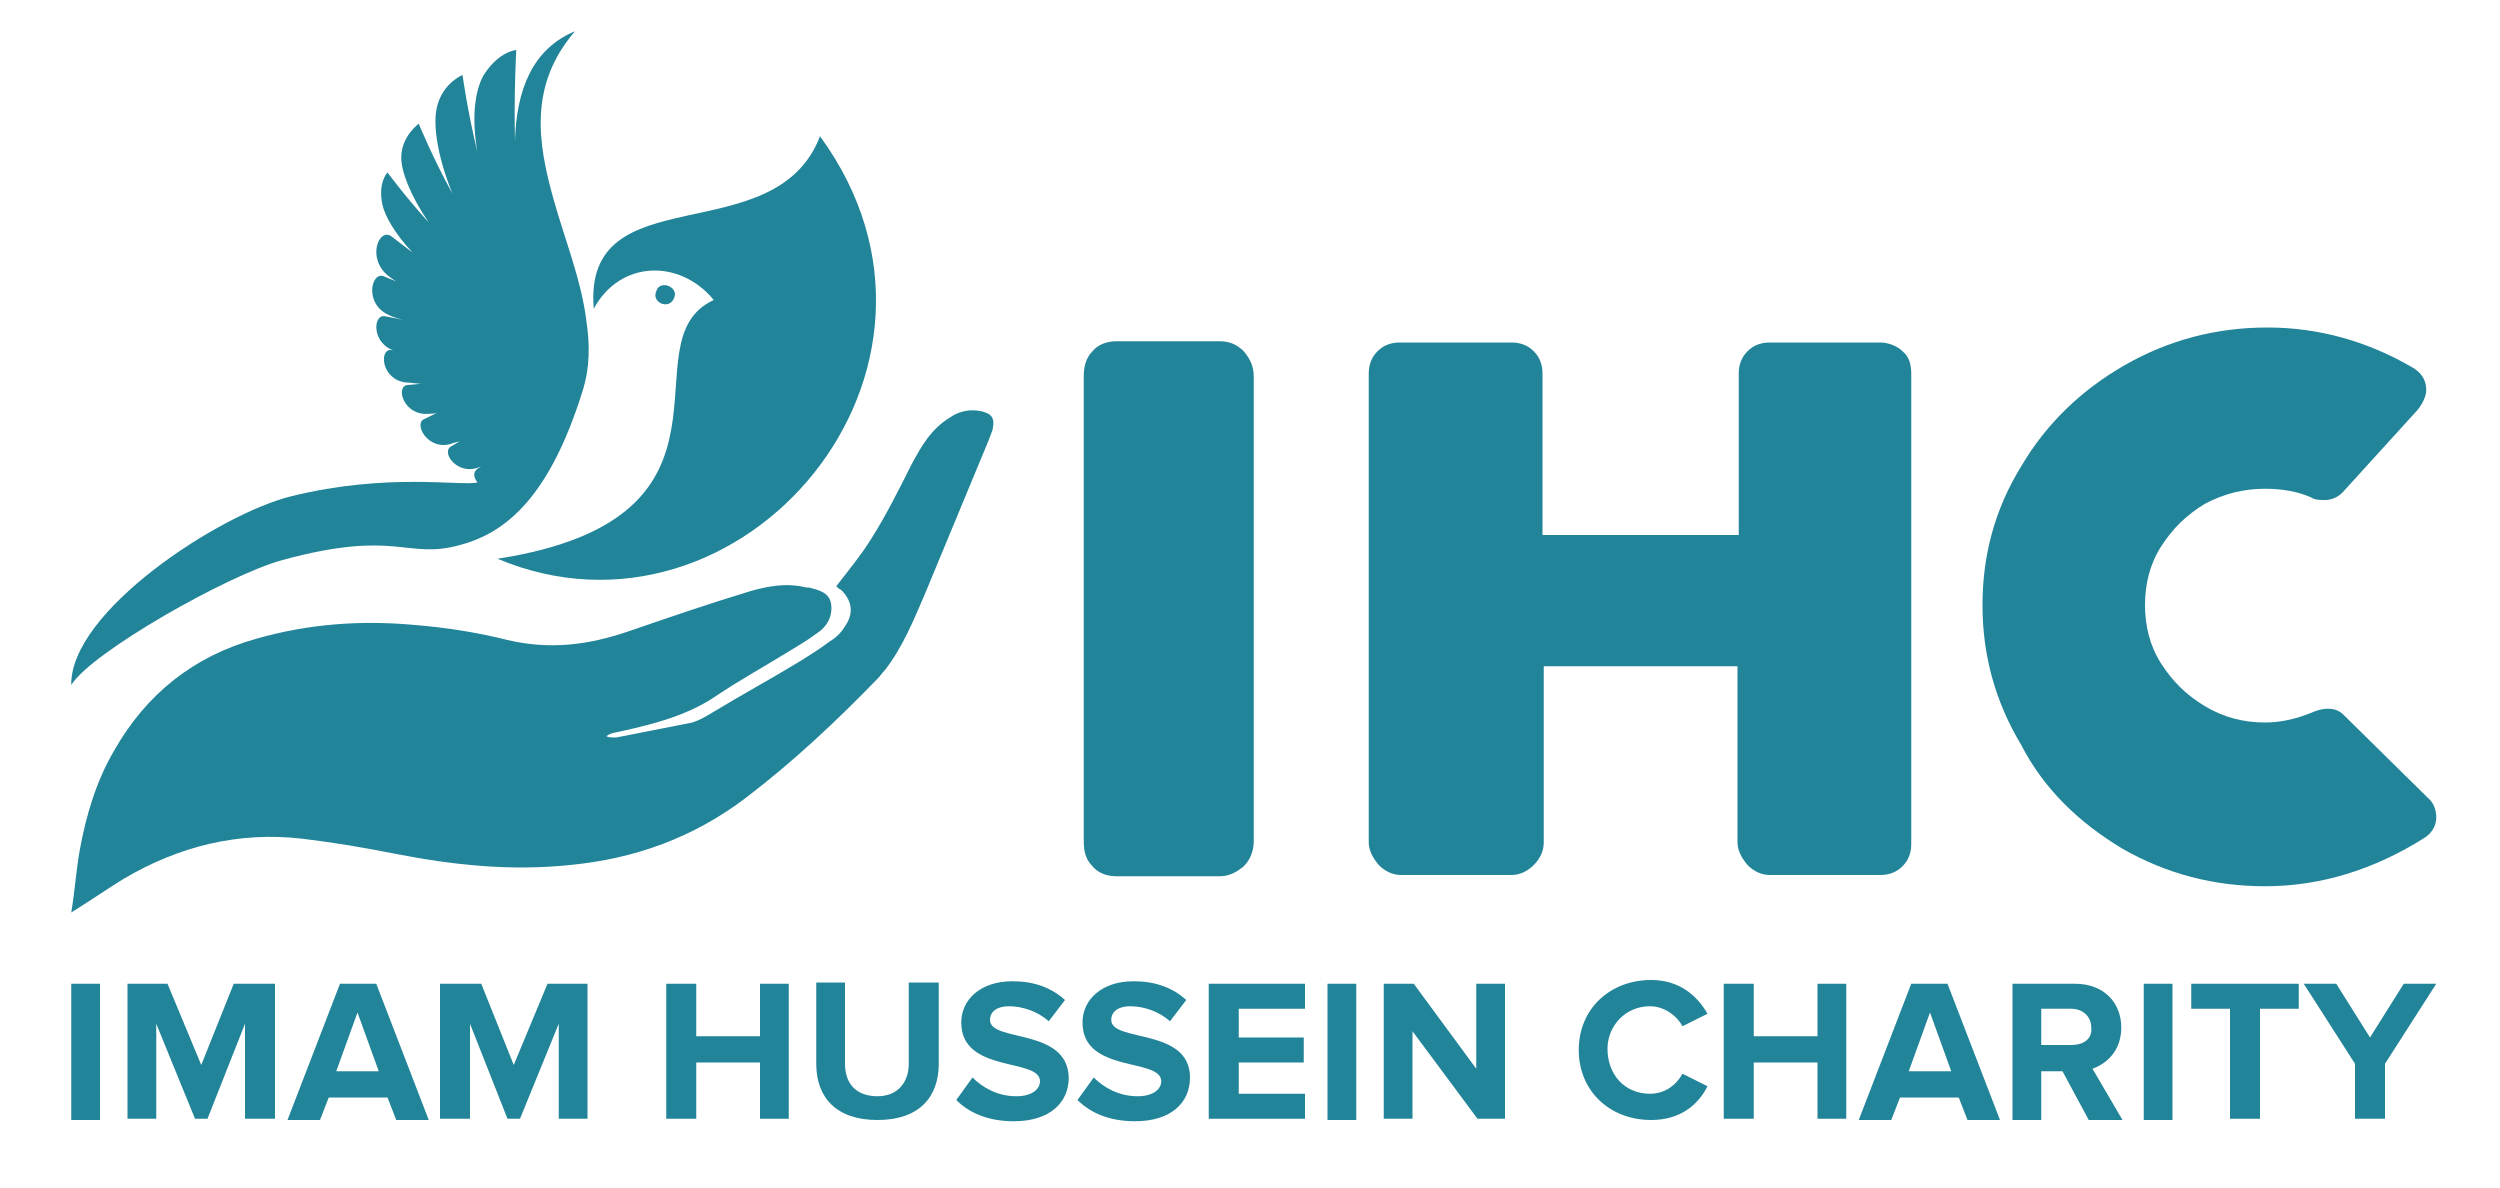 <?xml version="1.0" encoding="utf-8"?>
<!-- Generator: Adobe Illustrator 26.2.0, SVG Export Plug-In . SVG Version: 6.00 Build 0)  -->
<svg version="1.1" id="Layer_1" xmlns="http://www.w3.org/2000/svg" xmlns:xlink="http://www.w3.org/1999/xlink" x="0px" y="0px"
	 viewBox="0 0 200 95" style="enable-background:new 0 0 200 95;" xml:space="preserve">
<style type="text/css">
	.st0{fill:#218499;}
</style>
<g>
	<path class="st0" d="M89.3,70.1h8.3c0.7,0,1.3-0.3,1.9-0.8c0.5-0.5,0.8-1.2,0.8-2V30.1c0-0.8-0.3-1.4-0.8-2
		c-0.5-0.5-1.1-0.8-1.9-0.8h-8.3c-0.8,0-1.5,0.3-1.9,0.8c-0.5,0.5-0.7,1.2-0.7,2v37.2c0,0.9,0.2,1.5,0.7,2
		C87.8,69.8,88.5,70.1,89.3,70.1z"/>
	<path class="st0" d="M139,67.4c0,0.6,0.3,1.2,0.8,1.8c0.5,0.5,1.1,0.8,1.8,0.8h8.8c0.7,0,1.3-0.2,1.8-0.7c0.5-0.5,0.7-1.1,0.7-1.8
		V29.9c0-0.8-0.2-1.4-0.7-1.8c-0.4-0.4-1.1-0.7-1.8-0.7h-8.8c-0.7,0-1.3,0.2-1.8,0.7c-0.5,0.5-0.7,1.1-0.7,1.8v12.9h-15.7V29.9
		c0-0.7-0.2-1.3-0.7-1.8c-0.5-0.5-1.1-0.7-1.8-0.7H112c-0.7,0-1.3,0.2-1.8,0.7c-0.5,0.5-0.7,1.1-0.7,1.8v37.5c0,0.6,0.3,1.2,0.8,1.8
		c0.5,0.5,1.1,0.8,1.8,0.8h8.8c0.7,0,1.3-0.3,1.8-0.8c0.5-0.5,0.8-1.1,0.8-1.8V53.3H139V67.4z"/>
	<path class="st0" d="M169.8,67.9c3.5,2,7.3,3,11.4,3c4.4,0,8.7-1.3,12.8-3.9c0.6-0.4,0.9-1,0.9-1.6c0-0.6-0.2-1.2-0.7-1.6l-6.7-6.6
		c-0.4-0.4-0.8-0.5-1.3-0.5c-0.4,0-0.7,0.1-1,0.2c-1.4,0.6-2.7,0.9-4,0.9c-1.7,0-3.3-0.4-4.8-1.3c-1.5-0.9-2.6-2-3.5-3.4
		c-0.9-1.4-1.3-3-1.3-4.7c0-1.7,0.4-3.3,1.3-4.7c0.9-1.4,2-2.5,3.5-3.4c1.5-0.8,3.1-1.2,4.8-1.2c1.3,0,2.6,0.2,3.7,0.7
		c0.3,0.2,0.7,0.2,1.1,0.2c0.5,0,1-0.2,1.4-0.6l6-6.6c0.4-0.5,0.7-1.1,0.7-1.6c0-0.8-0.4-1.4-1.1-1.8c-3.6-2.1-7.5-3.2-11.6-3.2
		c-4.1,0-7.9,1-11.4,3c-3.5,2-6.3,4.7-8.3,8.1c-2.1,3.4-3.1,7.1-3.1,11.1c0,4,1,7.7,3.1,11.2C163.5,63.1,166.3,65.8,169.8,67.9z"/>
	<path class="st0" d="M24.2,67.1c2.5,0.3,4.9,0.7,7.4,1.2c4.6,0.9,9.2,1.4,14,0.9c5.2-0.5,9.9-2.2,14.1-5.4
		c3.8-2.9,7.2-6.1,10.5-9.5c0.2-0.2,0.4-0.5,0.6-0.7c1.4-1.8,2.3-4,3.2-6.1c1.7-4.1,3.4-8.2,5.1-12.3c0.1-0.3,0.2-0.5,0.3-0.8
		c0.2-0.9,0-1.3-0.9-1.5c-0.9-0.2-1.8,0-2.5,0.5c-1.5,0.9-2.3,2.3-3.1,3.8c-1,2-2,4-3.2,5.9c-0.8,1.3-1.8,2.5-2.8,3.8
		c0.1,0.1,0.2,0.2,0.4,0.3c0.9,0.9,1,1.9,0.3,2.9c-0.3,0.5-0.7,0.9-1.2,1.2c-0.8,0.6-1.6,1.1-2.4,1.6c-2.3,1.4-4.7,2.7-7,4.1
		c-0.5,0.3-1,0.6-1.6,0.8c-2,0.4-4.1,0.8-6.1,1.2c-0.3,0-0.6,0-0.8-0.1c0.4-0.3,0.8-0.3,1.2-0.4c2.7-0.6,5.4-1.3,7.7-2.9
		c1.8-1.2,3.6-2.2,5.4-3.3c0.8-0.5,1.7-1,2.5-1.6c0.8-0.5,1.3-1.3,1.2-2.3c-0.1-1-1-1.2-1.8-1.4c-0.1,0-0.1,0-0.2,0
		c-1.6-0.4-3.1-0.1-4.5,0.3c-3.3,1-6.5,2.1-9.7,3.2c-3.2,1.1-6.3,1.5-9.7,0.7c-2.4-0.6-4.9-1-7.4-1.2c-4.3-0.4-8.5-0.1-12.7,1.1
		c-5,1.4-8.8,4.4-11.4,9c-1.4,2.4-2.2,5.1-2.7,7.8C6.1,69.5,6,71.2,5.7,73c1.6-1,2.9-1.9,4.2-2.7C14.3,67.7,19.1,66.5,24.2,67.1z"/>
	<path class="st0" d="M22.6,44.8c9.2-2.5,9.9,0,14.2-1.2c3.8-1,7.2-4,9.8-12.3c0.6-1.9,0.6-3.7,0.3-5.7c-0.4-3.2-1.7-6.4-2.6-9.6
		c-1.3-4.6-2-9.2,1.7-13.5c-3.4,1.4-4.7,4.7-4.8,8.8C41.1,7.6,41.3,4,41.3,4s-1.4,0.1-2.6,2c-0.7,1.2-1,3.4-0.5,6.2
		C37.4,8.9,37,6,37,6s-1.5,0.6-2,2.4c-0.4,1.3-0.1,3.9,1.2,7.1c-1.6-2.9-2.7-5.6-2.7-5.6s-1.4,1-1.4,2.7c0,1.1,0.7,3,2.2,5.2
		c-1.9-2.1-3.3-4-3.3-4s-0.8,0.8-0.4,2.6c0.2,0.9,1,2.3,2.4,3.8l-1.7-1.3c-1-0.7-2,1.8-0.2,3.2c0.3,0.2,0.5,0.4,0.8,0.5l-1.2-0.5
		c-1-0.4-1.6,2.2,0.4,3.1c0.4,0.2,0.8,0.3,1.2,0.4l-1.5-0.3c-1-0.2-1.1,2.3,0.9,2.8c0.1,0,0.1,0,0.2,0l-0.6-0.1
		c-1-0.1-0.8,2.4,1.2,2.6c0.4,0,0.8,0.1,1.2,0.1l-1.1,0.1c-1,0.1-0.3,2.5,1.7,2.3c0.2,0,0.5,0,0.7-0.1L34,33.5c-1,0.3,0.2,2.6,2.1,2
		c0.2-0.1,0.4-0.1,0.7-0.2l-0.7,0.4c-0.9,0.5,0.6,2.5,2.4,1.6l-0.3,0.2c-0.4,0.3-0.3,0.7,0,1.1c-1.4,0.3-7.2-0.8-14.9,1.1
		c-5.7,1.4-17.7,9.2-17.6,15.1C7.3,52.2,18.2,46,22.6,44.8z"/>
	<path class="st0" d="M53.9,23.9c0.5-0.9-1.1-1.6-1.4-0.6C52.1,24.2,53.5,24.8,53.9,23.9z"/>
	<path class="st0" d="M57.1,24c-7.2,3.3,3.9,17.4-17.3,20.7c19.5,8.2,39.4-15.2,25.8-33.8c-3.6,9.4-19,3-18.1,13.8
		C49.6,20.8,54.4,20.7,57.1,24z"/>
	<rect x="5.7" y="78.7" class="st0" width="2.3" height="10.9"/>
	<polygon class="st0" points="16.1,85.2 13.4,78.7 10.2,78.7 10.2,89.5 12.5,89.5 12.5,81.9 15.6,89.5 16.6,89.5 19.6,81.9 
		19.6,89.5 22,89.5 22,78.7 18.7,78.7 	"/>
	<path class="st0" d="M27.2,78.7l-4.2,10.9h2.6l0.7-1.8h4.7l0.7,1.8h2.6l-4.2-10.9H27.2z M26.9,85.7l1.7-4.7l1.7,4.7H26.9z"/>
	<polygon class="st0" points="41.1,85.2 38.5,78.7 35.2,78.7 35.2,89.5 37.6,89.5 37.6,81.9 40.6,89.5 41.6,89.5 44.7,81.9 
		44.7,89.5 47,89.5 47,78.7 43.8,78.7 	"/>
	<polygon class="st0" points="60.8,82.9 55.7,82.9 55.7,78.7 53.3,78.7 53.3,89.5 55.7,89.5 55.7,85 60.8,85 60.8,89.5 63.1,89.5 
		63.1,78.7 60.8,78.7 	"/>
	<path class="st0" d="M72.7,85.1c0,1.5-0.9,2.6-2.5,2.6c-1.7,0-2.6-1-2.6-2.6v-6.5h-2.3v6.5c0,2.7,1.6,4.5,4.9,4.5
		c3.3,0,4.9-1.8,4.9-4.5v-6.5h-2.4V85.1z"/>
	<path class="st0" d="M79.2,81.6c0-0.7,0.6-1.1,1.5-1.1c1.1,0,2.3,0.4,3.2,1.2l1.3-1.7c-1.1-1-2.5-1.5-4.2-1.5
		c-2.6,0-4.1,1.5-4.1,3.3c0,4.1,6.3,2.8,6.3,4.7c0,0.6-0.6,1.2-1.9,1.2c-1.5,0-2.7-0.7-3.5-1.5L76.5,88c1,1,2.5,1.7,4.6,1.7
		c2.9,0,4.4-1.5,4.4-3.5C85.4,82.2,79.2,83.4,79.2,81.6z"/>
	<path class="st0" d="M88.9,81.6c0-0.7,0.6-1.1,1.5-1.1c1.1,0,2.3,0.4,3.2,1.2l1.3-1.7c-1.1-1-2.5-1.5-4.2-1.5
		c-2.6,0-4.1,1.5-4.1,3.3c0,4.1,6.3,2.8,6.3,4.7c0,0.6-0.6,1.2-1.9,1.2c-1.5,0-2.7-0.7-3.5-1.5L86.2,88c1,1,2.5,1.7,4.6,1.7
		c2.9,0,4.4-1.5,4.4-3.5C95.2,82.2,88.9,83.4,88.9,81.6z"/>
	<polygon class="st0" points="96.7,89.5 104.4,89.5 104.4,87.5 99.1,87.5 99.1,85 104.3,85 104.3,83 99.1,83 99.1,80.7 104.4,80.7 
		104.4,78.7 96.7,78.7 	"/>
	<rect x="106.2" y="78.7" class="st0" width="2.3" height="10.9"/>
	<polygon class="st0" points="118.1,85.5 113.1,78.7 110.7,78.7 110.7,89.5 113,89.5 113,82.5 118.2,89.5 120.4,89.5 120.4,78.7 
		118.1,78.7 	"/>
	<path class="st0" d="M132,80.5c1.1,0,2.1,0.7,2.6,1.6l2-1c-0.8-1.4-2.2-2.7-4.5-2.7c-3.3,0-5.8,2.3-5.8,5.6c0,3.3,2.5,5.6,5.8,5.6
		c2.4,0,3.8-1.3,4.5-2.7l-2-1c-0.5,0.9-1.4,1.6-2.6,1.6c-2,0-3.4-1.5-3.4-3.6C128.6,82.1,130,80.5,132,80.5z"/>
	<polygon class="st0" points="145.4,82.9 140.3,82.9 140.3,78.7 137.9,78.7 137.9,89.5 140.3,89.5 140.3,85 145.4,85 145.4,89.5 
		147.7,89.5 147.7,78.7 145.4,78.7 	"/>
	<path class="st0" d="M152.9,78.7l-4.2,10.9h2.6l0.7-1.8h4.7l0.7,1.8h2.6l-4.2-10.9H152.9z M152.7,85.7l1.7-4.7l1.7,4.7H152.7z"/>
	<path class="st0" d="M169.7,82.2c0-2-1.4-3.5-3.7-3.5H161v10.9h2.3v-3.9h1.7l2.1,3.9h2.7l-2.4-4.1
		C168.5,85.1,169.7,84.1,169.7,82.2z M165.7,83.6h-2.4v-2.9h2.4c0.9,0,1.6,0.6,1.6,1.5C167.4,83.1,166.7,83.6,165.7,83.6z"/>
	<rect x="171.5" y="78.7" class="st0" width="2.3" height="10.9"/>
	<polygon class="st0" points="175.3,80.7 178.4,80.7 178.4,89.5 180.8,89.5 180.8,80.7 183.9,80.7 183.9,78.7 175.3,78.7 	"/>
	<polygon class="st0" points="189.6,83 186.9,78.7 184.3,78.7 188.4,85.1 188.4,89.5 190.8,89.5 190.8,85.1 194.9,78.7 192.3,78.7 	
		"/>
</g>
</svg>
